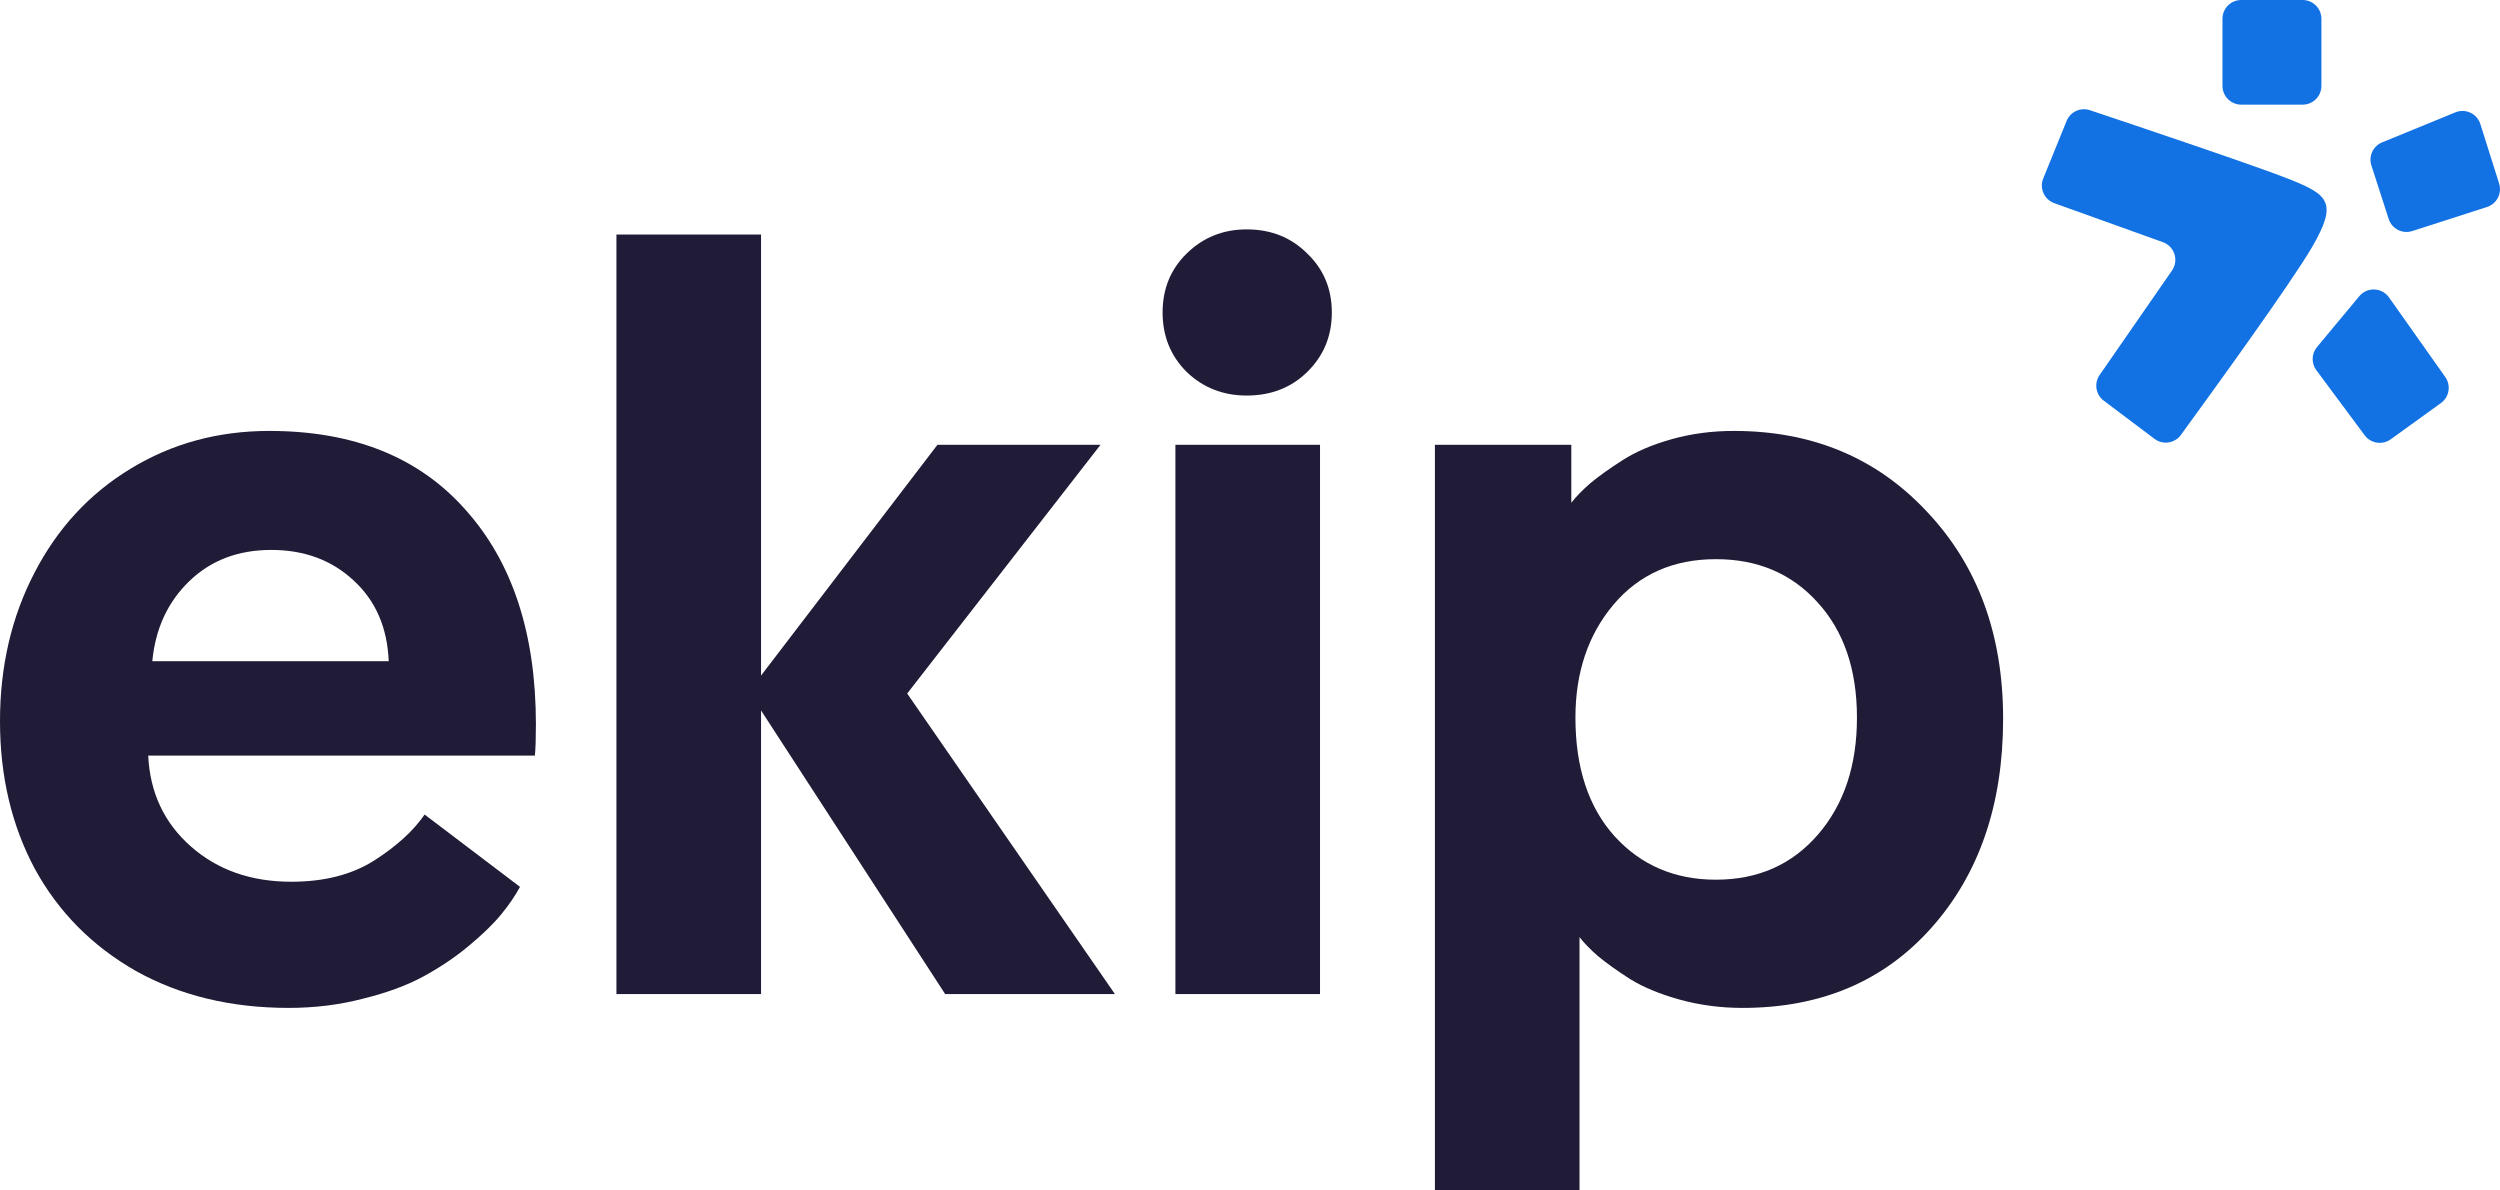 <svg width="105" height="50" viewBox="0 0 105 50" fill="none" xmlns="http://www.w3.org/2000/svg">
<path d="M87.776 4.628C87.382 4.497 86.954 4.694 86.798 5.078L85.816 7.495C85.647 7.909 85.858 8.381 86.279 8.533L90.843 10.172C91.33 10.347 91.519 10.936 91.224 11.362L88.184 15.75C87.943 16.098 88.02 16.574 88.358 16.828L90.489 18.432C90.839 18.696 91.337 18.623 91.596 18.269C92.855 16.542 96.267 11.836 97.122 10.353C98.176 8.525 97.805 8.189 96.201 7.545C94.902 7.021 89.681 5.266 87.776 4.628Z" fill="#1272E4"/>
<path d="M94.132 0C93.697 0 93.344 0.352 93.344 0.787C93.344 1.616 93.344 2.823 93.344 3.608C93.344 4.043 93.697 4.395 94.132 4.395H96.712C97.147 4.395 97.499 4.042 97.499 3.607V0.788C97.499 0.353 97.147 0 96.712 0H94.132Z" fill="#1272E4"/>
<path d="M100.05 5.979C99.669 6.135 99.472 6.559 99.599 6.951L100.325 9.197C100.459 9.611 100.902 9.838 101.316 9.704L104.454 8.694C104.866 8.561 105.094 8.12 104.963 7.707L104.175 5.211C104.037 4.771 103.552 4.544 103.126 4.719L100.05 5.979Z" fill="#1272E4"/>
<path d="M97.314 14.575C97.081 14.854 97.07 15.256 97.286 15.548L99.316 18.282C99.573 18.628 100.06 18.703 100.41 18.451L102.52 16.928C102.87 16.675 102.951 16.188 102.702 15.835L100.338 12.491C100.039 12.068 99.421 12.043 99.09 12.441L97.314 14.575Z" fill="#1272E4"/>
<path d="M0 30.291C0 27.994 0.481 25.919 1.443 24.066C2.405 22.199 3.748 20.742 5.471 19.694C7.208 18.631 9.154 18.099 11.308 18.099C14.855 18.099 17.605 19.205 19.557 21.417C21.524 23.614 22.508 26.615 22.508 30.42C22.508 31.009 22.494 31.447 22.465 31.734H6.225C6.297 33.285 6.892 34.556 8.012 35.547C9.133 36.538 10.54 37.033 12.234 37.033C13.613 37.033 14.768 36.739 15.702 36.15C16.65 35.547 17.36 34.901 17.834 34.211L21.84 37.248C21.639 37.622 21.374 38.01 21.044 38.412C20.713 38.814 20.254 39.259 19.665 39.747C19.091 40.221 18.459 40.645 17.77 41.018C17.08 41.391 16.24 41.7 15.249 41.944C14.259 42.203 13.218 42.332 12.126 42.332C9.7 42.332 7.56 41.815 5.708 40.781C3.87 39.733 2.455 38.304 1.465 36.495C0.488 34.671 0 32.603 0 30.291ZM6.397 27.771H16.326C16.269 26.364 15.781 25.236 14.862 24.389C13.943 23.528 12.787 23.097 11.394 23.097C10.001 23.097 8.852 23.535 7.948 24.411C7.043 25.287 6.526 26.407 6.397 27.771Z" fill="#201B36"/>
<path d="M25.89 41.75V9.85H31.964V28.374L39.373 18.681H46.222L38.102 29.128L46.826 41.75H39.696L31.964 29.839V41.75H25.89Z" fill="#201B36"/>
<path d="M49.841 15.623C49.166 14.948 48.829 14.115 48.829 13.124C48.829 12.133 49.166 11.307 49.841 10.647C50.53 9.972 51.37 9.634 52.361 9.634C53.381 9.634 54.228 9.972 54.903 10.647C55.592 11.307 55.937 12.133 55.937 13.124C55.937 14.115 55.592 14.948 54.903 15.623C54.228 16.283 53.381 16.613 52.361 16.613C51.37 16.613 50.53 16.283 49.841 15.623ZM49.367 41.75V18.681H55.441V41.75H49.367Z" fill="#201B36"/>
<path d="M60.266 50V18.681H65.995V21.115C66.196 20.857 66.462 20.584 66.792 20.297C67.137 20.009 67.589 19.686 68.149 19.327C68.709 18.968 69.398 18.674 70.217 18.444C71.035 18.214 71.904 18.099 72.823 18.099C76.126 18.099 78.832 19.234 80.943 21.503C83.068 23.757 84.131 26.651 84.131 30.183C84.131 33.788 83.126 36.717 81.115 38.972C79.12 41.212 76.478 42.332 73.189 42.332C72.27 42.332 71.394 42.217 70.561 41.987C69.729 41.757 69.032 41.47 68.472 41.126C67.912 40.767 67.46 40.444 67.115 40.156C66.785 39.869 66.526 39.603 66.34 39.359V50H60.266ZM66.168 30.14C66.168 32.251 66.72 33.917 67.826 35.138C68.932 36.344 70.346 36.947 72.069 36.947C73.835 36.947 75.264 36.315 76.355 35.051C77.447 33.788 77.992 32.151 77.992 30.14C77.992 28.116 77.439 26.5 76.334 25.294C75.243 24.088 73.821 23.485 72.069 23.485C70.274 23.485 68.838 24.123 67.761 25.401C66.699 26.665 66.168 28.245 66.168 30.14Z" fill="#201B36"/>
</svg>
